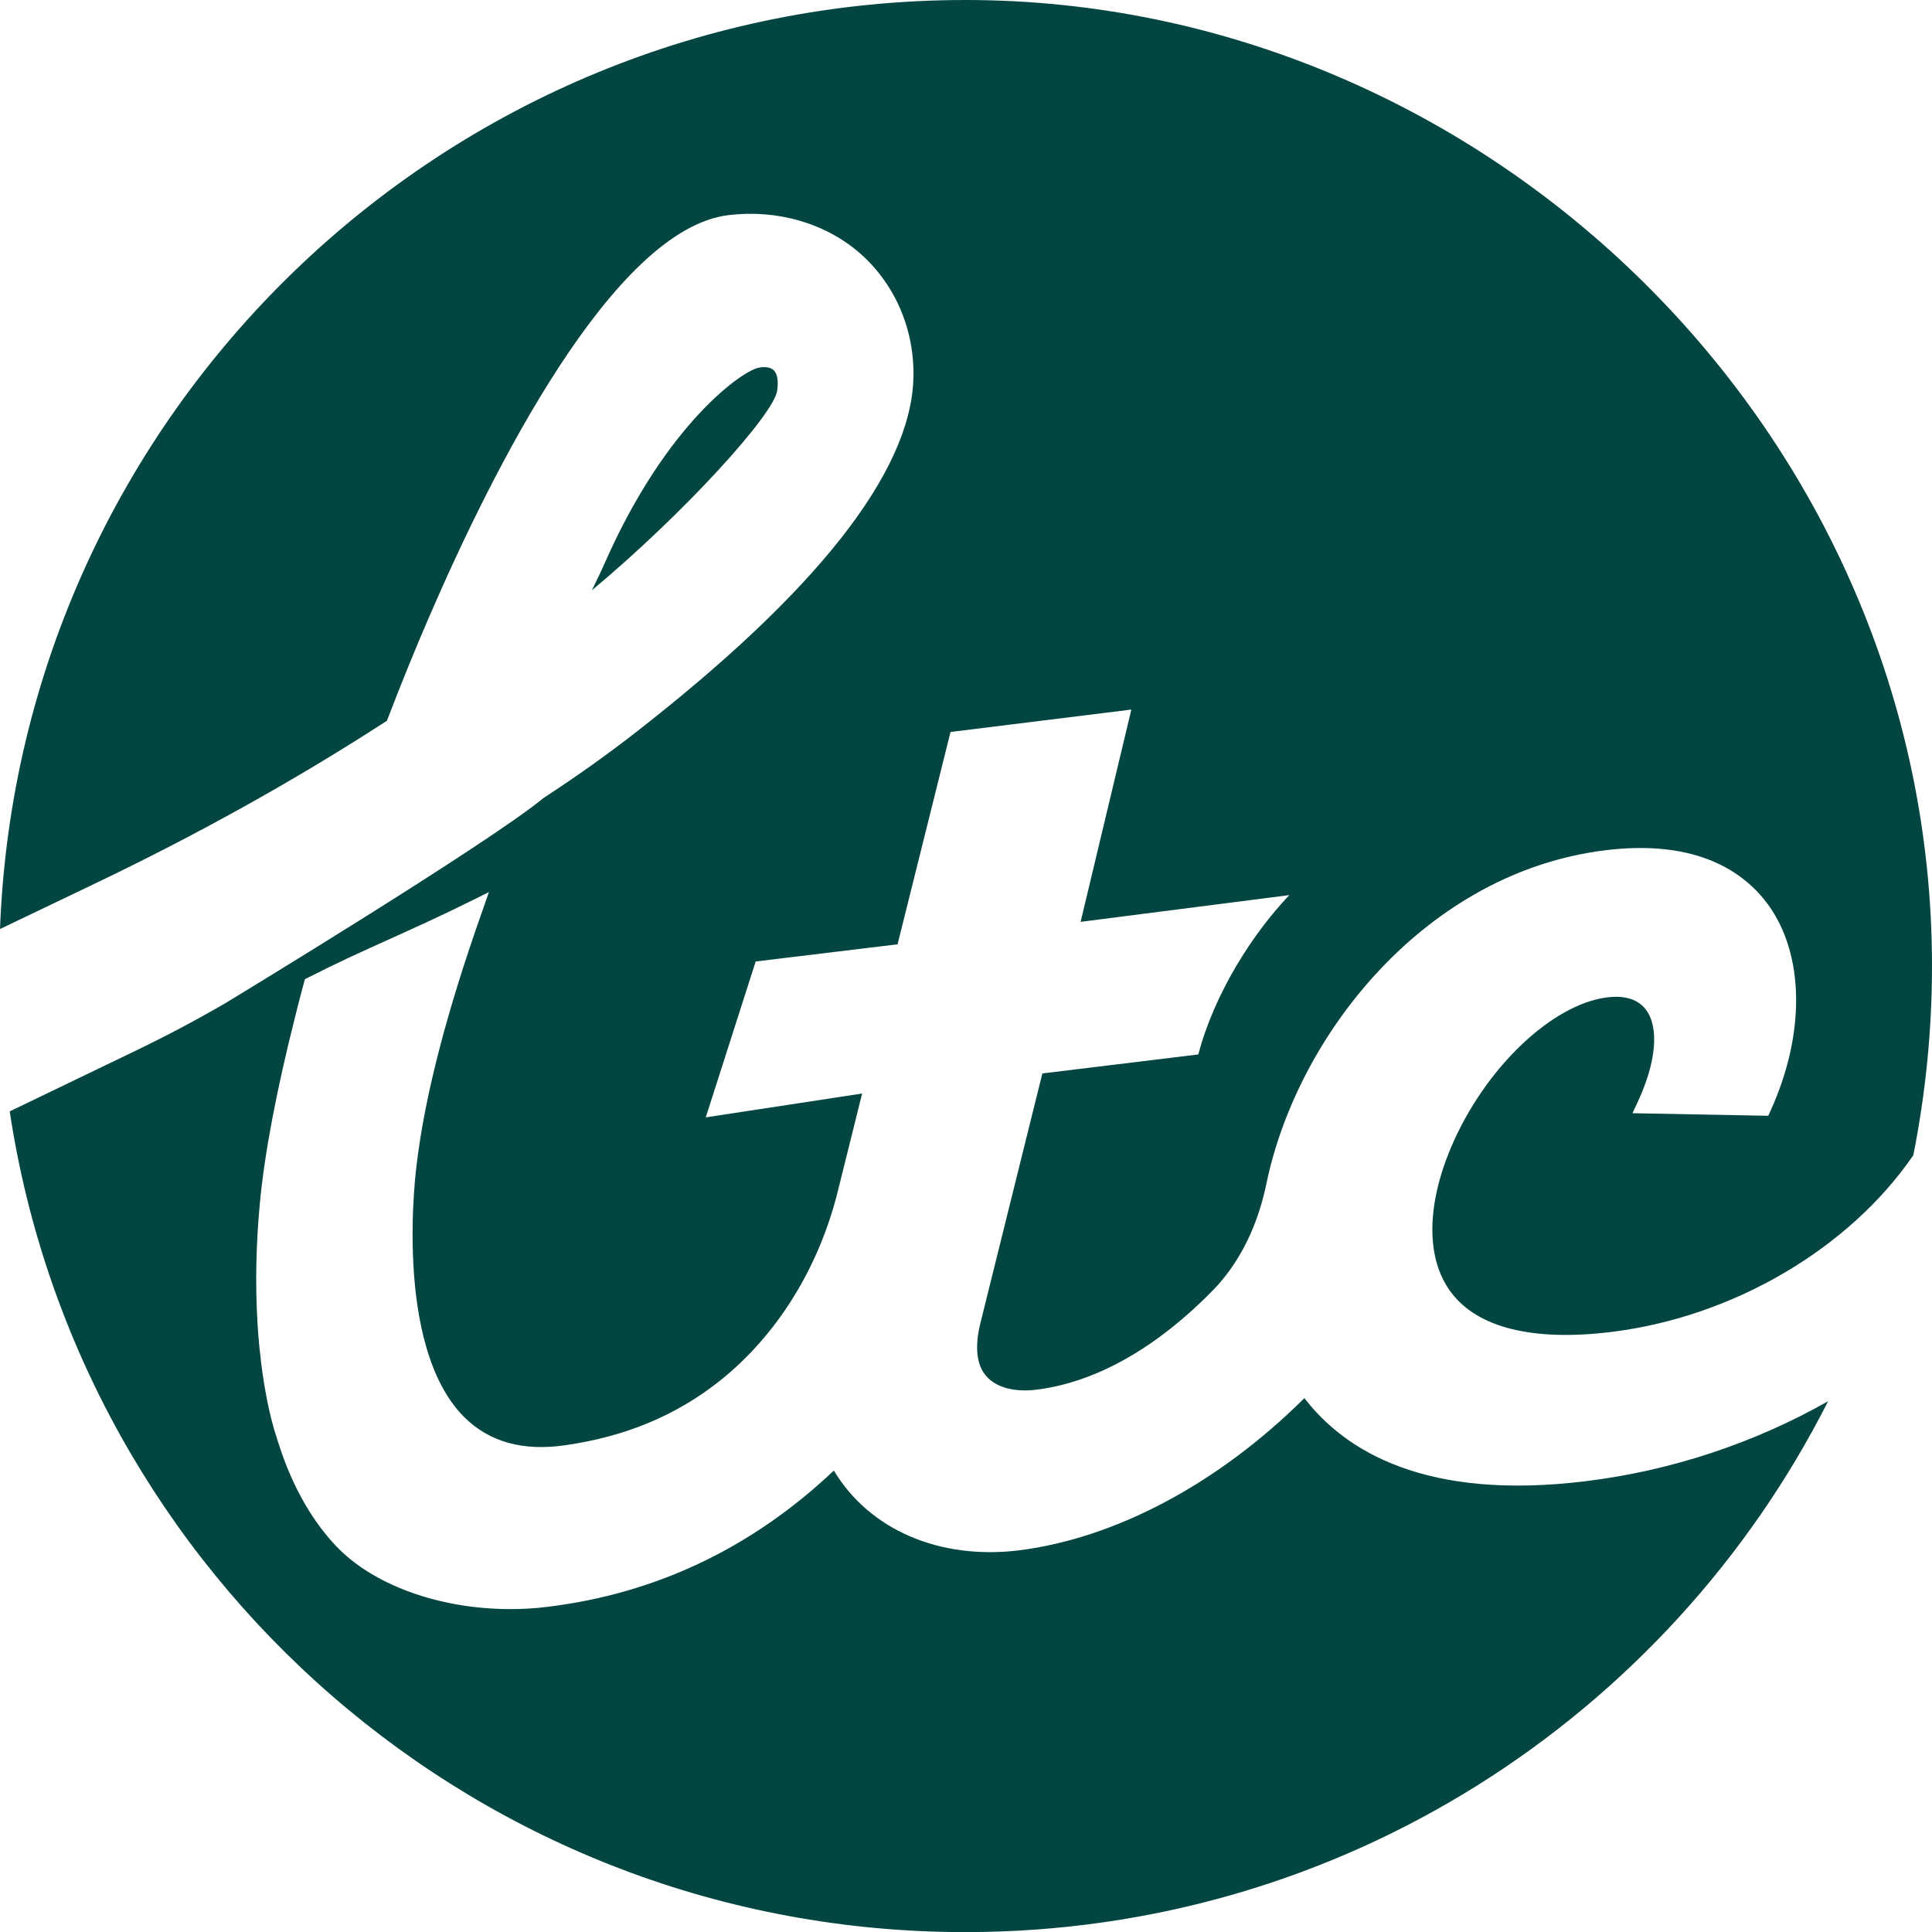 <svg width="72" height="72" viewBox="0 0 72 72" fill="none" xmlns="http://www.w3.org/2000/svg">
<g clip-path="url(#clip0_1304_416)">
<path d="M20.287 29.719C21.488 28.933 22.567 28.166 23.585 27.377C30.409 22.08 33.926 17.621 34.039 14.123C34.098 12.321 33.379 10.618 32.063 9.451C30.771 8.32 28.979 7.796 27.145 8.017C22.845 8.543 18.327 17.591 16.015 22.939C15.493 24.141 14.97 25.423 14.419 26.86C14.398 26.874 14.376 26.886 14.357 26.901C10.891 29.145 7.268 31.142 3.544 32.926L0 34.622C0.726 15.38 16.554 0 35.983 0C55.412 0 72 16.118 72 36C72 38.414 71.757 40.771 71.304 43.053C68.92 46.529 64.596 49.08 60.05 49.638C57.137 49.995 55.075 49.487 54.08 48.166C53.145 46.927 53.147 44.951 54.082 42.746C55.325 39.821 57.827 37.423 59.903 37.168C60.362 37.111 60.99 37.146 61.35 37.642C61.835 38.309 61.721 39.583 61.04 41.051L60.838 41.486L65.898 41.582L65.984 41.393C67.291 38.512 67.25 35.561 65.877 33.693C65.029 32.543 63.298 31.259 59.827 31.687C53.188 32.5 48.361 38.498 47.195 44.114C46.926 45.41 46.408 46.654 45.568 47.677C45.465 47.806 45.358 47.925 45.254 48.032C43.132 50.218 40.842 51.523 38.601 51.792C37.799 51.888 37.133 51.705 36.77 51.3C36.393 50.894 36.318 50.196 36.534 49.319L38.846 40.004L44.657 39.296C45.256 37.025 46.672 34.804 48.049 33.358L40.271 34.355L42.162 26.444L35.423 27.279L33.45 35.192L28.162 35.832L26.302 41.641L32.129 40.753L31.228 44.372C30.522 47.242 28.957 49.758 26.835 51.452C25.206 52.748 23.31 53.539 21.061 53.86C19.497 54.087 18.243 53.742 17.31 52.822C14.611 50.136 15.521 43.441 15.532 43.367C15.832 40.84 16.656 37.67 17.974 33.953L18.22 33.246L17.642 33.534C16.367 34.167 15.382 34.606 14.438 35.034C13.465 35.472 12.543 35.891 11.471 36.437L11.364 36.49L11.331 36.608C11.224 37.025 11.107 37.442 11.009 37.85C10.313 40.593 9.851 43.012 9.682 44.866C9.542 46.365 9.51 47.864 9.596 49.289C9.596 49.31 9.714 51.815 10.334 53.646C10.827 55.252 11.556 56.581 12.487 57.577C13.859 59.055 16.354 59.966 19.012 59.966C19.461 59.966 19.923 59.945 20.426 59.879C24.445 59.387 28.033 57.684 31.075 54.803C32.393 56.998 34.986 58.133 37.952 57.78C41.589 57.329 45.426 55.27 48.611 52.104C50.14 54.092 53.154 55.932 59.101 55.199C62.331 54.803 65.413 53.758 68.128 52.22C62.192 63.954 50.027 72.004 35.974 72.004C17.924 72.004 2.975 58.731 0.362 41.418L5.062 39.154C6.209 38.601 7.333 38.006 8.433 37.366C8.442 37.36 8.453 37.353 8.463 37.346C8.463 37.346 18.218 31.433 20.278 29.721" fill="#034641"/>
<path d="M28.961 14.569C29 14.305 29.008 13.953 28.824 13.789C28.638 13.624 28.306 13.698 28.305 13.698C27.705 13.775 24.821 15.779 22.533 20.995C22.408 21.281 22.271 21.561 22.135 21.839C22.108 21.892 22.082 21.946 22.057 21.999C25.513 19.115 28.833 15.451 28.961 14.567" fill="#034641"/>
</g>
<defs>
<clipPath id="clip0_1304_416">
<rect width="72" height="72" fill="white"/>
</clipPath>
</defs>
</svg>
